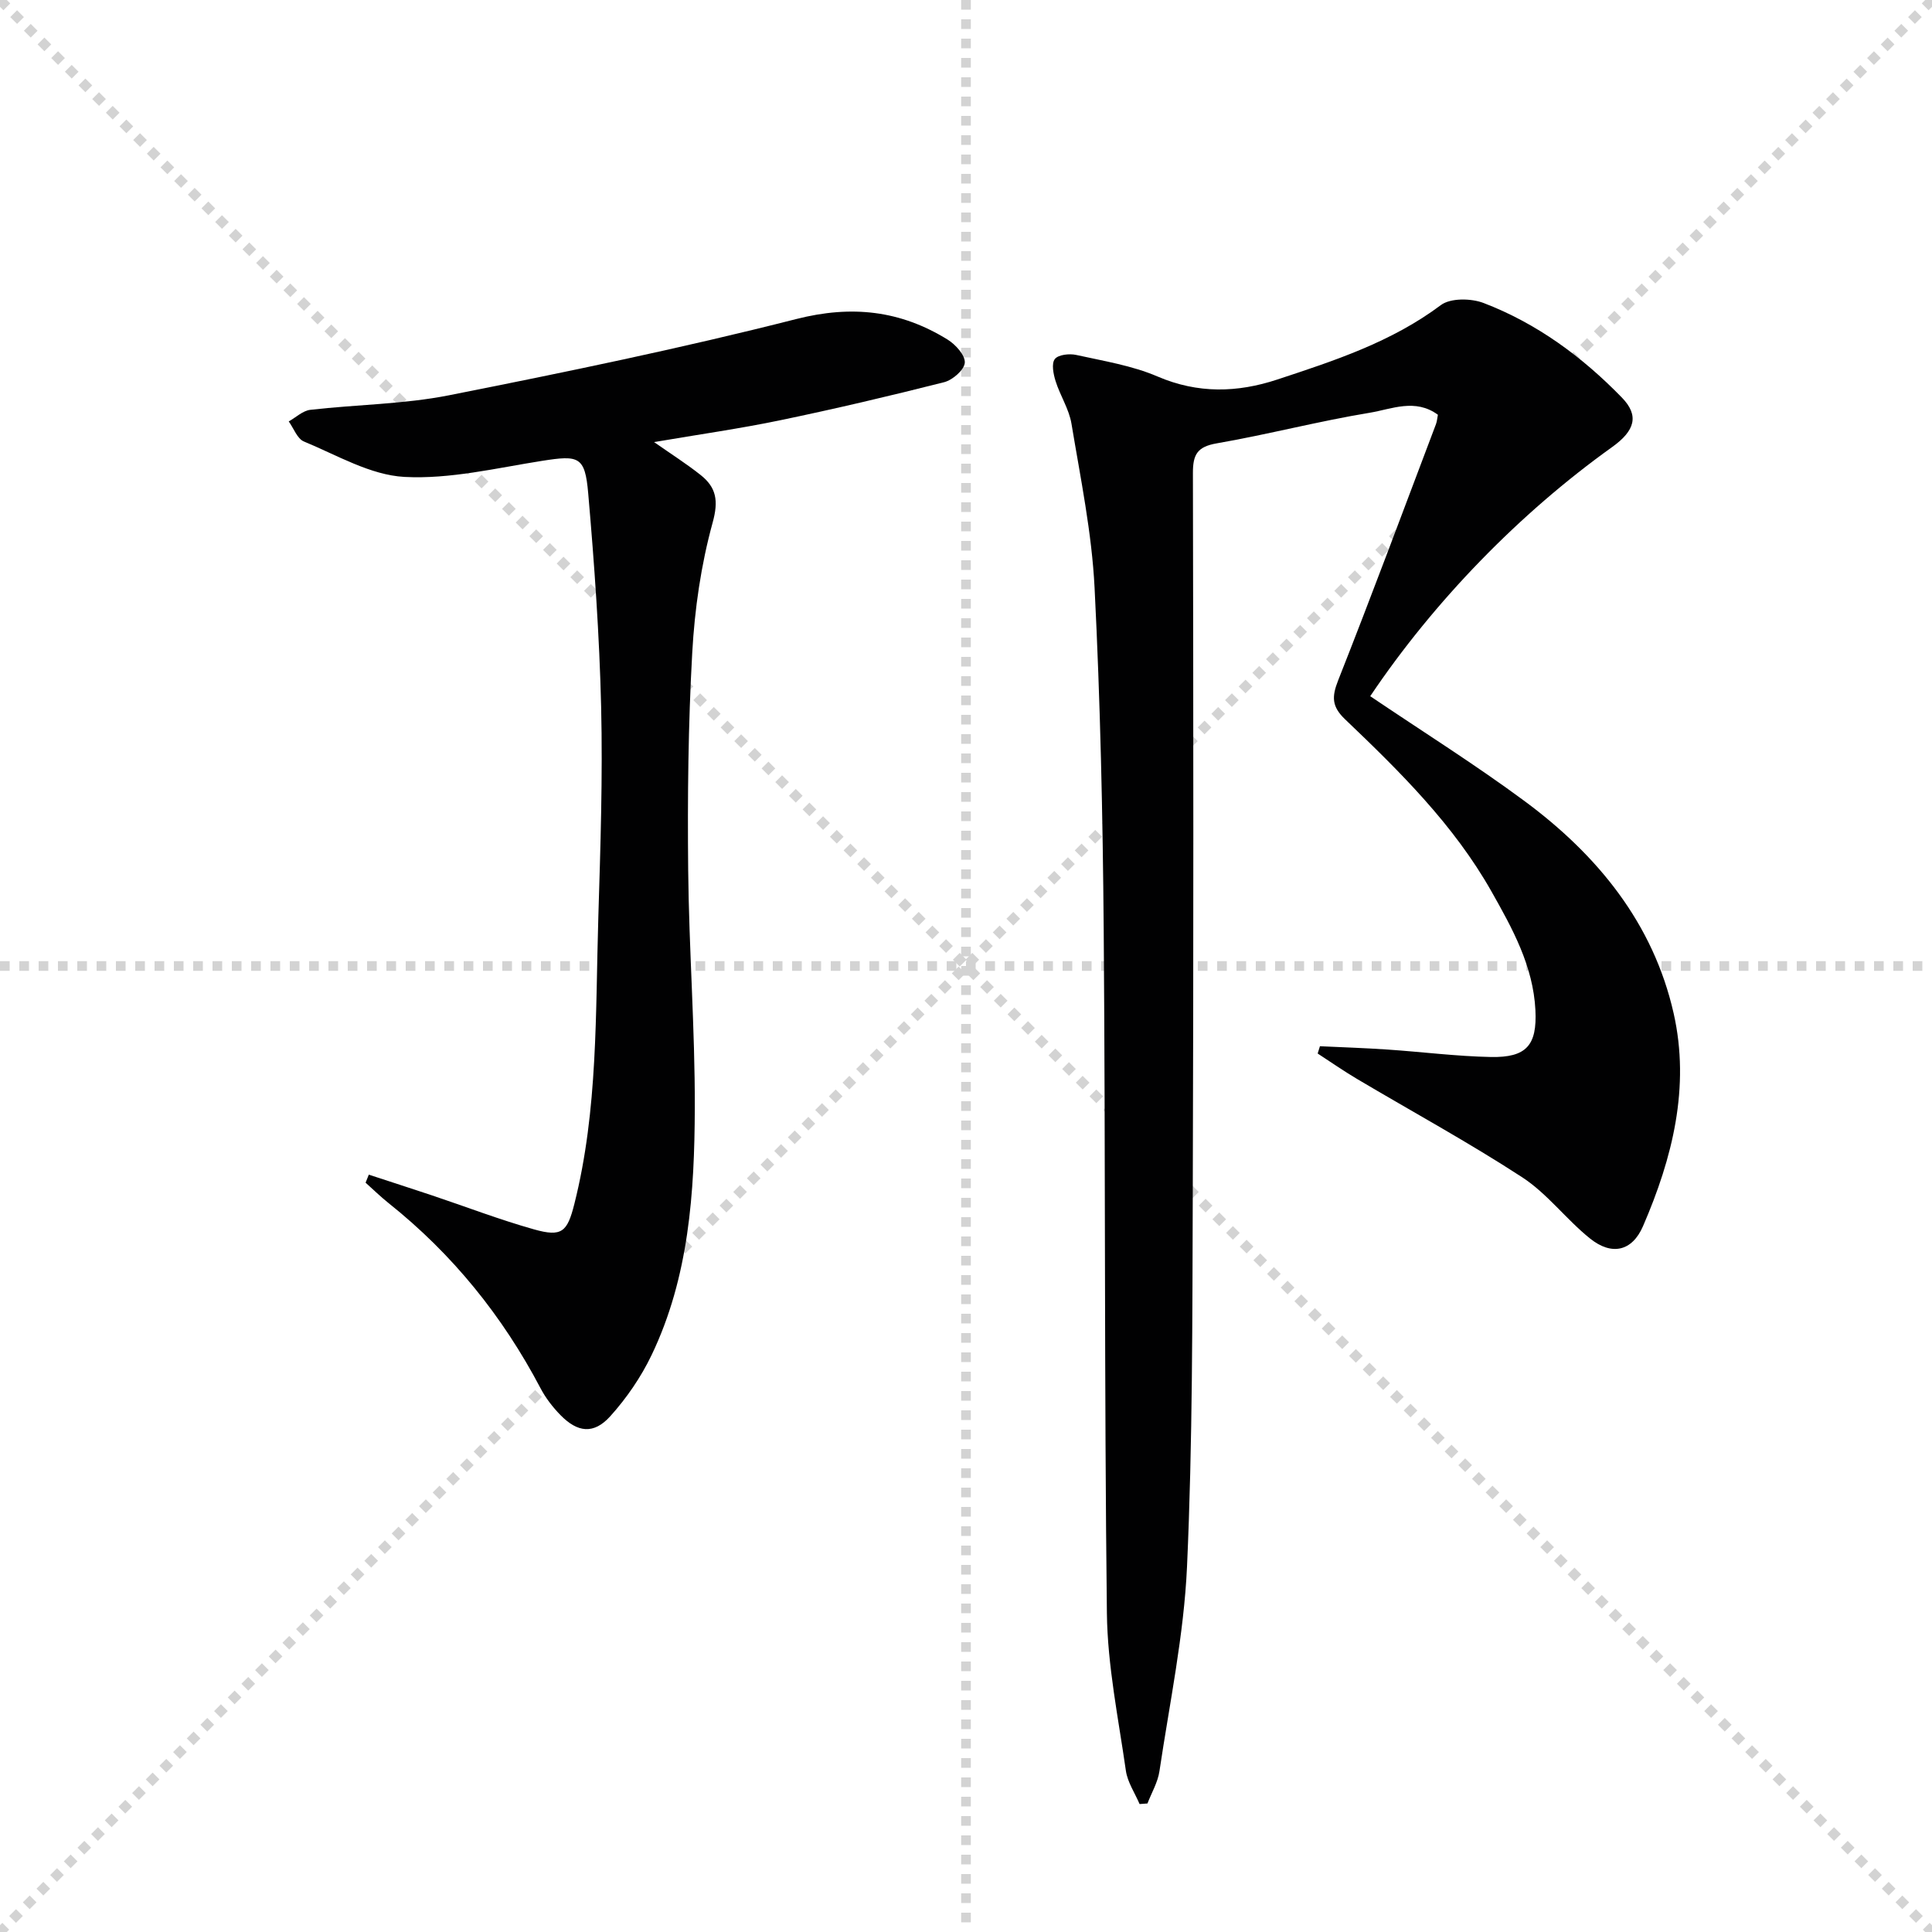 <svg enable-background="new 0 0 400 400" viewBox="0 0 400 400" xmlns="http://www.w3.org/2000/svg"><g stroke="lightgray" stroke-dasharray="1,1" stroke-width="1" transform="scale(2, 2)"><line x1="0" y1="0" x2="200" y2="200"></line><line x1="200" y1="0" x2="0" y2="200"></line><line x1="100" y1="0" x2="100" y2="200"></line><line x1="0" y1="100" x2="200" y2="100"></line></g><g fill="#010102"><path d="m283.69 144.14c10.85 7.33 21.7 14.13 31.96 21.72 15.08 11.16 26.64 25.27 30.86 43.94 3.45 15.27-.25 30-6.34 44.06-2.26 5.23-6.49 6.16-10.97 2.56-4.92-3.94-8.83-9.28-14.05-12.68-11.12-7.24-22.8-13.6-34.23-20.38-2.77-1.64-5.41-3.49-8.11-5.24.16-.5.31-1.01.47-1.51 4.67.22 9.35.37 14.02.69 7.13.48 14.24 1.4 21.37 1.54 7.35.14 9.59-2.41 9.22-9.72-.46-9.1-4.74-16.85-9.09-24.54-7.81-13.82-18.97-24.83-30.3-35.64-2.78-2.65-2.8-4.65-1.45-8.08 6.96-17.6 13.55-35.34 20.25-53.04.22-.59.26-1.24.4-1.95-4.7-3.45-9.6-1.16-14.08-.42-10.63 1.75-21.09 4.5-31.7 6.34-4.06.7-4.95 2.33-4.94 6.17.1 49.66.14 99.31-.03 148.97-.09 25.81-.03 51.64-1.19 77.41-.64 14.18-3.61 28.27-5.71 42.37-.34 2.3-1.63 4.46-2.48 6.68-.54.04-1.08.08-1.63.12-.98-2.3-2.5-4.52-2.84-6.91-1.55-10.84-3.8-21.71-3.93-32.6-.55-47.15-.28-94.31-.66-141.46-.19-23.62-.7-47.26-1.89-70.86-.57-11.37-2.91-22.66-4.78-33.94-.5-3.04-2.35-5.83-3.29-8.83-.46-1.46-.89-3.63-.16-4.57.71-.92 3.03-1.17 4.45-.85 5.67 1.26 11.54 2.19 16.82 4.46 8.36 3.59 16.54 3.35 24.78.63 11.82-3.9 23.64-7.75 33.87-15.41 2-1.5 6.28-1.43 8.87-.43 11.02 4.22 20.42 11.14 28.61 19.57 3.62 3.72 2.74 6.85-2.03 10.26-19.1 13.66-36.84 31.88-50.07 51.57z"/><path d="m76.36 243.2c4.33 1.42 8.67 2.82 12.99 4.26 7.08 2.37 14.07 5.06 21.25 7.08 5.72 1.6 6.85.53 8.31-5.26 4.93-19.55 4.36-39.57 4.97-59.48.44-14.47.92-28.96.58-43.42-.35-14.77-1.4-29.54-2.68-44.26-.66-7.65-1.94-7.9-9.52-6.71-9.48 1.49-19.09 3.83-28.52 3.33-7.06-.38-13.98-4.51-20.81-7.33-1.39-.57-2.12-2.73-3.15-4.16 1.49-.83 2.91-2.22 4.47-2.4 9.56-1.1 19.31-1.15 28.71-3.01 24.06-4.77 48.11-9.73 71.87-15.78 11.53-2.94 21.6-1.79 31.38 4.26 1.64 1.02 3.65 3.25 3.54 4.78-.11 1.48-2.53 3.59-4.28 4.03-11.24 2.85-22.54 5.51-33.89 7.87-8.41 1.75-16.92 2.95-26.16 4.53 3.57 2.5 6.71 4.49 9.62 6.8 3.27 2.59 3.76 5.33 2.5 9.89-2.4 8.72-3.72 17.88-4.22 26.93-.84 14.94-.99 29.95-.84 44.92.16 16.46 1.42 32.91 1.37 49.37-.06 17.47-1.21 34.96-8.94 51.1-2.19 4.57-5.18 8.93-8.57 12.69-3.41 3.77-6.75 3.38-10.31-.26-1.6-1.64-3.07-3.54-4.13-5.57-7.86-14.94-18.23-27.78-31.45-38.31-1.66-1.32-3.18-2.82-4.76-4.23.22-.55.45-1.11.67-1.66z"/></g></svg>